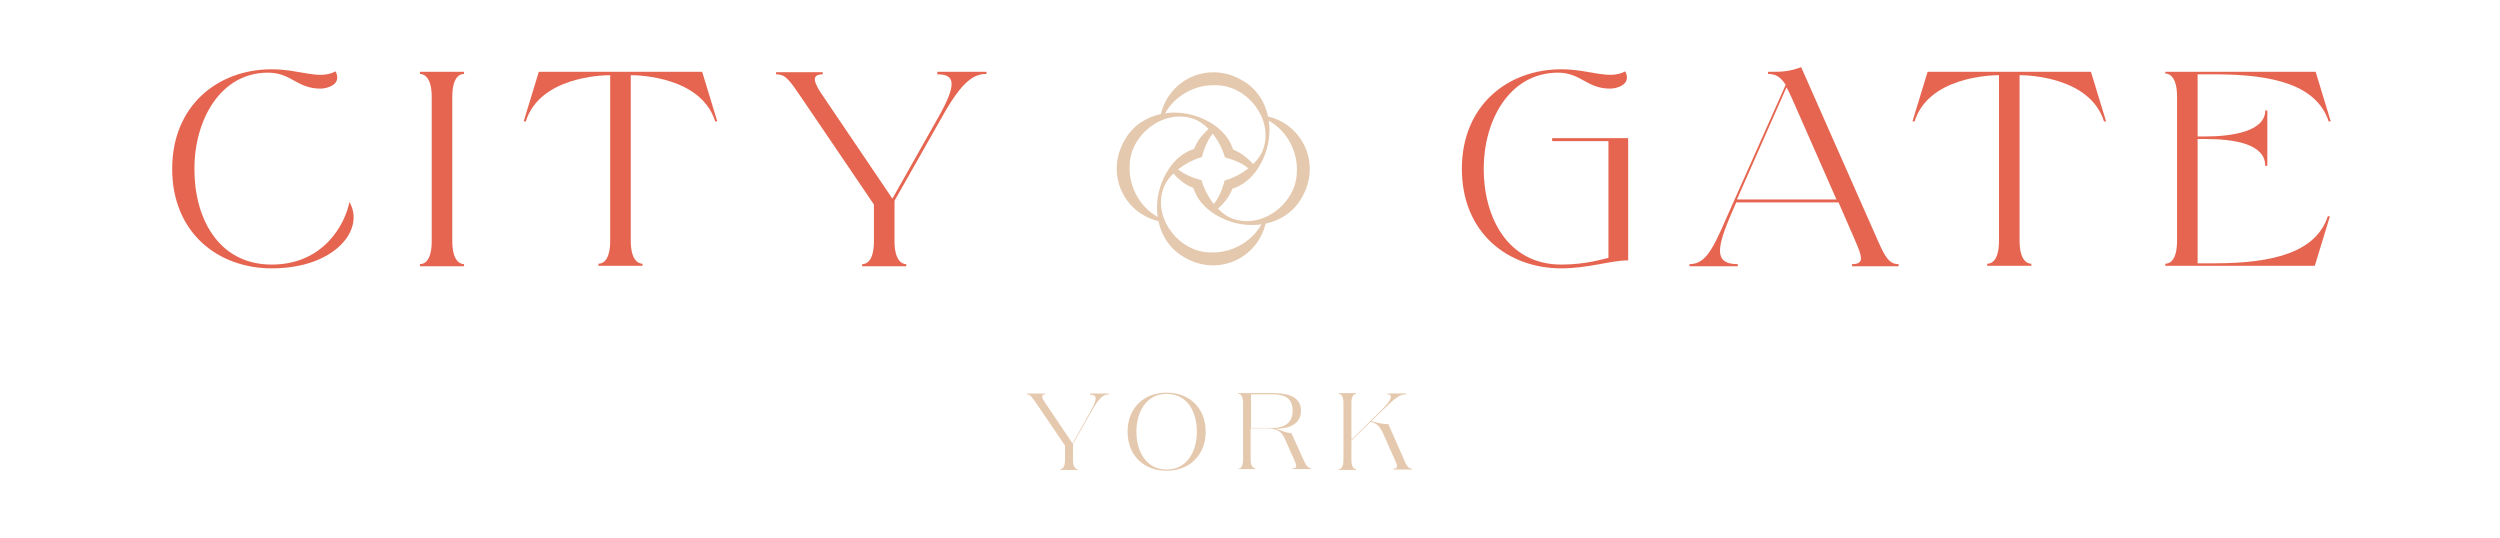 <?xml version="1.0" encoding="utf-8"?>
<!-- Generator: Adobe Illustrator 26.3.1, SVG Export Plug-In . SVG Version: 6.00 Build 0)  -->
<svg version="1.1" id="Layer_1" xmlns="http://www.w3.org/2000/svg" xmlns:xlink="http://www.w3.org/1999/xlink" x="0px" y="0px"
	 viewBox="0 0 595.3 128" style="enable-background:new 0 0 595.3 128;" xml:space="preserve">
<style type="text/css">
	.st0{fill:#E5C9AE;}
	.st1{fill:#E66550;}
</style>
<g>
	<path class="st0" d="M259.6,93.7h4.5v0.2c-1.2,0-2.3,0.6-4.1,3.9l-4.5,7.9v3.8c0,1.9,0.7,2.2,1.1,2.2v0.2h-4.1v-0.2
		c0.4,0,1.1-0.3,1.1-2.2v-3.4l-6.8-10c-1.2-1.7-1.5-2.2-2.3-2.2v-0.2h4.4v0.2c-1.2,0-0.8,0.9,0.1,2.2l6.4,9.5l4.3-7.7
		c1.8-3.3,1.4-3.9-0.1-3.9L259.6,93.7L259.6,93.7z"/>
	<path class="st0" d="M277.8,112.1c-5.5,0-9.3-3.7-9.3-9.3c0-5.6,3.8-9.3,9.3-9.3s9.3,3.7,9.3,9.3
		C287.1,108.3,283.3,112.1,277.8,112.1z M277.8,93.8c-5,0-7.2,4.5-7.2,9s2.2,9,7.2,9s7.2-4.5,7.2-9S282.9,93.8,277.8,93.8z"/>
	<path class="st0" d="M294.9,111.6c0.4,0,1.1-0.3,1.1-2.2V96c0-1.9-0.7-2.2-1.1-2.2v-0.2h8.2c4.5,0,6.7,1.4,6.7,4.2
		c0,3.1-2.7,4.3-6,4.3c1.5,0.4,2.2,1,3.7,1l2.8,6.2c0.7,1.5,1.1,2.2,1.9,2.2v0.2h-4.4v-0.2c1.2,0,1-0.6,0.3-2.2l-2.2-4.9
		c-0.8-1.8-2.1-2.4-4.1-2.4h-4v7.3c0,1.9,0.7,2.2,1.1,2.2v0.2h-4.1v-0.1H294.9z M303.1,101.9c2.3,0,4.7-0.9,4.7-4.1
		c0-3.4-2.4-3.9-5-3.9h-4.9v8H303.1z"/>
	<path class="st0" d="M321.8,109.5c0,1.9,0.7,2.2,1.1,2.2v0.2h-4.1v-0.2c0.4,0,1.1-0.3,1.1-2.2V96c0-1.9-0.7-2.2-1.1-2.2v-0.2h4.1
		v0.2c-0.4,0-1.1,0.3-1.1,2.2v8.7l7-6.9c3.2-3.1,2.6-3.9,1.6-3.9v-0.2h4.5v0.2c-1.6,0-2.5,0.7-5.8,3.9l-2.6,2.5
		c1.1,0.1,1.9,0.7,4.1,0.7l3.7,8.4c0.6,1.5,1.1,2.2,1.9,2.2v0.2h-4.4v-0.2c1.2,0,1-0.7,0.3-2.2l-2.9-6.5c-0.9-1.9-2.1-2.4-2.9-2.4
		l-4.5,4.4L321.8,109.5L321.8,109.5z"/>
</g>
<g>
	<g>
		<path class="st0" d="M280.3,27.2c5.6-0.1,12,3.1,13.5,9l-0.8-0.8c1.2,0.4,2.4,1,3.4,1.8s1.9,1.7,2.6,2.6h-1
			c1.4-1.2,2.4-2.9,2.9-4.6c2.2-7.1-4-14.8-11.2-14.9c-5.3-0.3-10.7,2.8-12.8,7.8l-0.4-0.4C277.7,27.3,279,27.2,280.3,27.2
			L280.3,27.2z M280.3,27.4c-1.4,0-2.8,0.3-4.1,0.9c1.5-9.4,11.6-14,19.7-9.1c7.5,4.3,8.2,15,3.1,21.5l-0.4,0.6l-0.6-0.6
			c-1.8-1.7-4-2.6-6.3-3.2C290.2,32.4,286,27.3,280.3,27.4L280.3,27.4z"/>
	</g>
	<g>
		<path class="st0" d="M275.9,48.8c-0.1-5.6,3.1-12,9-13.5l-0.8,0.8c0.4-1.2,1-2.4,1.8-3.4s1.7-1.9,2.6-2.6v1
			c-1.2-1.4-2.9-2.4-4.6-2.9c-7.1-2.2-14.8,4-14.9,11.2c-0.3,5.3,2.8,10.7,7.8,12.8l-0.4,0.4C276,51.4,275.9,50.1,275.9,48.8
			L275.9,48.8z M276.1,48.8c0,1.4,0.3,2.8,0.9,4.1c-9.4-1.5-14-11.6-9.1-19.7c4.3-7.5,15-8.2,21.5-3.1l0.6,0.4l-0.6,0.6
			c-1.7,1.8-2.6,4-3.2,6.3C281.1,38.9,276,43.1,276.1,48.8L276.1,48.8z"/>
	</g>
	<g>
		<path class="st0" d="M297.5,53.2c-5.6,0.1-12-3.1-13.5-9l0.8,0.8c-1.2-0.4-2.4-1-3.4-1.8s-1.9-1.7-2.6-2.6h1
			c-1.4,1.2-2.4,2.9-2.9,4.6c-2.2,7.1,4,14.8,11.2,14.9c5.3,0.3,10.7-2.8,12.8-7.8l0.4,0.4C300.1,53.1,298.8,53.2,297.5,53.2
			L297.5,53.2z M297.5,53c1.4,0,2.8-0.3,4.1-0.9c-1.5,9.4-11.6,14-19.7,9.1c-7.5-4.3-8.2-15-3.1-21.5l0.4-0.6l0.6,0.6
			c1.8,1.7,4,2.6,6.3,3.2C287.6,48,291.8,53.1,297.5,53L297.5,53z"/>
	</g>
	<g>
		<path class="st0" d="M301.9,31.6c0.1,5.6-3.1,12-9,13.5l0.8-0.8c-0.4,1.2-1,2.4-1.8,3.4s-1.7,1.9-2.6,2.6v-1
			c1.2,1.4,2.9,2.4,4.6,2.9c7.1,2.2,14.8-4,14.9-11.2c0.3-5.3-2.8-10.7-7.8-12.8l0.4-0.4C301.8,29,301.9,30.3,301.9,31.6L301.9,31.6
			z M301.7,31.6c0-1.4-0.3-2.8-0.9-4.1c9.4,1.5,14,11.6,9.1,19.7c-4.3,7.5-15,8.2-21.5,3.1l-0.6-0.4l0.6-0.6c1.7-1.8,2.6-4,3.2-6.3
			C296.7,41.5,301.8,37.3,301.7,31.6L301.7,31.6z"/>
	</g>
</g>
<g>
	<path class="st1" d="M64.7,63c12.4,0,17.5-9.7,18.5-14.9c3.8,6.4-3.3,15.8-18.5,15.8C51.9,63.9,41,55.4,41,40.2
		c0-15.1,10.9-23.7,23.7-23.7c6.8,0,11.2,2.6,15.2,0.5c1.6,3.1-1.9,4.1-3.6,4.1c-5.6,0-6.9-3.8-12.5-3.8
		c-11.4,0-17.5,11.4-17.5,22.8C46.2,51.6,51.8,63,64.7,63z"/>
	<path class="st1" d="M107.7,57.4c0,4.8,1.9,5.5,2.8,5.5v0.5H100v-0.5c1,0,2.8-0.7,2.8-5.5V23.1c0-4.8-1.9-5.5-2.8-5.5v-0.5h10.5
		v0.5c-1,0-2.8,0.7-2.8,5.5V57.4z"/>
	<path class="st1" d="M167.2,17.1l3.6,11.8h-0.5c-3.3-10.5-17.9-11-20.1-11v39.4c0,4.8,1.9,5.5,2.8,5.5v0.5h-10.5v-0.5
		c1,0,2.8-0.7,2.8-5.5V17.9c-2.2,0-16.8,0.5-20.1,11h-0.5l3.6-11.8H167.2z"/>
	<path class="st1" d="M223.4,17.1h11.5v0.5c-3,0-5.8,1.7-10.5,10.1L213,47.8v9.6c0,4.8,1.9,5.5,2.8,5.5v0.5h-10.5v-0.5
		c1,0,2.8-0.7,2.8-5.5v-8.7l-17.3-25.5c-3-4.4-3.8-5.5-6-5.5v-0.5h11.1v0.5c-3,0-2,2.2,0.3,5.5l16.3,24.1l11-19.5
		c4.7-8.3,3.6-10.1-0.3-10.1v-0.6H223.4z"/>
	<path class="st1" d="M353.3,40.2c0,11.4,5.6,22.8,18.5,22.8c5.9,0,10.2-1.4,11.2-1.6V33.6h-13.4v-0.7h18.1V62
		c-4.1,0-9.5,1.9-15.9,1.9c-12.8,0-23.7-8.5-23.7-23.7c0-15.1,10.9-23.7,23.7-23.7c6.8,0,11.2,2.6,15.2,0.5c1.6,3.1-1.9,4.1-3.6,4.1
		c-5.6,0-6.9-3.8-12.5-3.8C359.3,17.4,353.3,28.8,353.3,40.2z"/>
	<path class="st1" d="M447.2,57.4c1.8,4.1,2.8,5.5,4.9,5.5v0.5H441v-0.5c3,0,2.4-1.8,0.8-5.5l-4-9.2h-24.4l-0.1,0.3
		c-4.3,9.7-5.8,14.4,0.5,14.4v0.5h-11.5v-0.5c4.4,0,6-4.7,10.3-14.4l12.6-28.3c-1.2-1.9-2.4-2.6-4.2-2.6v-0.5c3.4,0,4.8,0,7.9-1.1
		L447.2,57.4z M413.6,47.5h23.7l-10.7-24.3c-0.4-0.9-0.8-1.7-1.2-2.4L413.6,47.5z"/>
	<path class="st1" d="M497.9,17.1l3.6,11.8H501c-3.3-10.5-17.9-11-20.1-11v39.4c0,4.8,1.9,5.5,2.8,5.5v0.5h-10.5v-0.5
		c1,0,2.8-0.7,2.8-5.5V17.9c-2.2,0-16.8,0.5-20.1,11h-0.5l3.6-11.8H497.9z"/>
	<path class="st1" d="M515.6,17.1h35.8l3.6,11.8h-0.5c-2.8-8.5-12.8-11.2-27-11.2h-4.2v14.8h1.7c6.8,0,14.4-1.3,14.4-6.2h0.5v13.2
		h-0.5c0-5.3-7.5-6.4-14.4-6.4h-1.7v29.6h4c14.2,0,24.2-2.7,27-11.2h0.5l-3.6,11.8h-35.6v-0.5c1,0,2.8-0.7,2.8-5.5V23
		c0-4.8-1.9-5.5-2.8-5.5V17.1z"/>
</g>
</svg>

